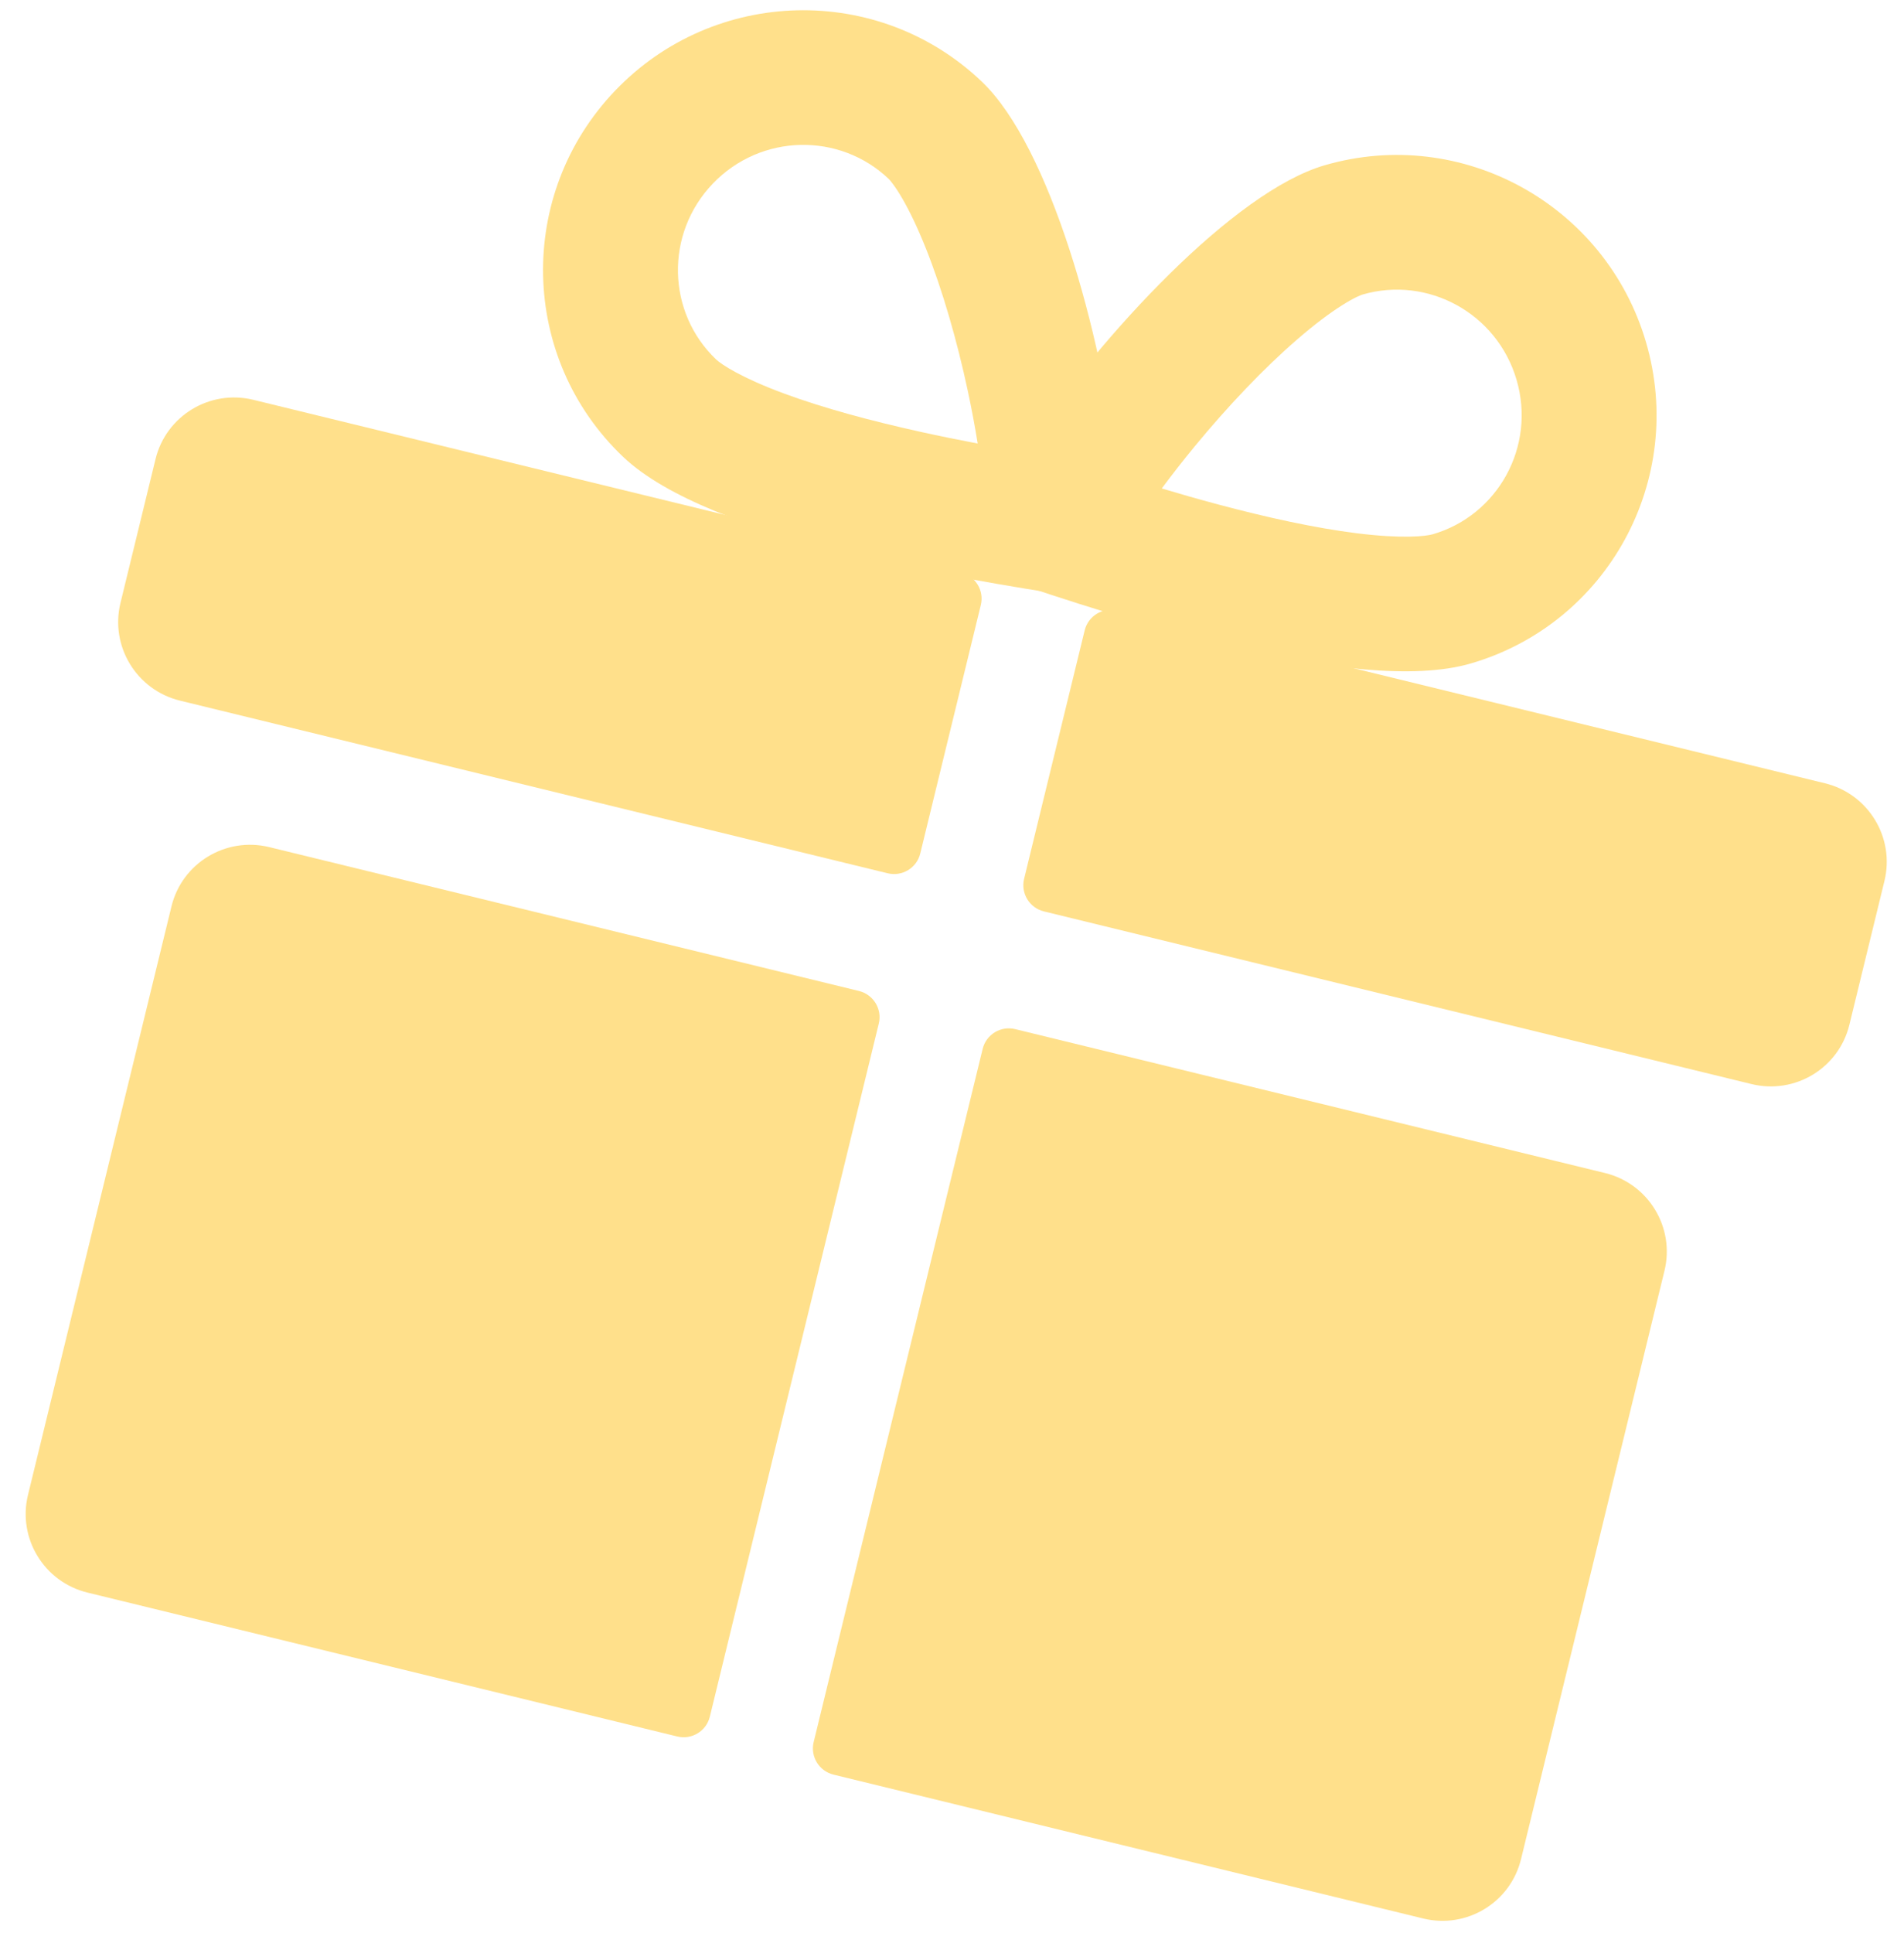 <?xml version="1.0" encoding="UTF-8"?> <svg xmlns="http://www.w3.org/2000/svg" width="67" height="68" viewBox="0 0 67 68" fill="none"> <path d="M5.473 16.148C5.845 14.624 7.385 13.69 8.914 14.063L33.816 20.136C34.326 20.261 34.638 20.773 34.514 21.281L32.383 30.022C32.259 30.53 31.745 30.841 31.236 30.717L6.333 24.644C4.805 24.271 3.868 22.733 4.239 21.209L5.473 16.148Z" fill="#FFE08B"></path> <path fill-rule="evenodd" clip-rule="evenodd" d="M39.461 19.418C39.495 18.603 39.44 17.574 39.308 16.426C38.771 11.776 36.956 5.167 34.551 2.873C30.914 -0.596 25.137 -0.456 21.649 3.186C18.16 6.828 18.281 12.593 21.919 16.062C24.968 18.97 34.041 20.391 37.642 20.954C38.337 21.063 38.828 21.14 39.033 21.189C39.286 20.925 39.425 20.295 39.461 19.418ZM34.404 15.601C34.309 15.012 34.193 14.39 34.056 13.75C33.674 11.965 33.162 10.192 32.58 8.735C32.29 8.009 32.006 7.42 31.745 6.972C31.617 6.752 31.506 6.586 31.416 6.467C31.373 6.408 31.337 6.366 31.312 6.336C31.287 6.308 31.274 6.295 31.274 6.295C29.547 4.648 26.774 4.693 25.082 6.46C23.39 8.227 23.469 10.993 25.196 12.64C25.387 12.823 26.087 13.286 27.593 13.843C28.986 14.358 30.661 14.807 32.386 15.188C33.072 15.34 33.751 15.477 34.404 15.601Z" fill="#FFE08B"></path> <path d="M6.034 31.882C6.405 30.357 7.946 29.424 9.474 29.796L30.226 34.857C30.735 34.982 31.048 35.494 30.924 36.002L24.978 60.384C24.854 60.892 24.34 61.204 23.831 61.079L3.079 56.018C1.551 55.646 0.613 54.108 0.985 52.583L6.034 31.882Z" fill="#FFE08B"></path> <path d="M66.312 30.986C66.684 29.461 65.746 27.923 64.218 27.551L39.316 21.477C38.806 21.353 38.293 21.664 38.169 22.172L36.037 30.913C35.913 31.421 36.226 31.934 36.735 32.058L61.638 38.132C63.166 38.504 64.706 37.571 65.078 36.046L66.312 30.986Z" fill="#FFE08B"></path> <path fill-rule="evenodd" clip-rule="evenodd" d="M34.635 18.241C34.98 17.502 35.503 16.614 36.149 15.656C38.766 11.774 43.42 6.743 46.611 5.814C51.437 4.409 56.5 7.193 57.92 12.032C59.34 16.871 56.579 21.933 51.753 23.338C47.708 24.516 38.999 21.6 35.543 20.442C34.876 20.219 34.404 20.061 34.2 20.011C34.097 19.659 34.264 19.037 34.635 18.241ZM40.882 17.181C41.238 16.702 41.627 16.203 42.043 15.698C43.204 14.289 44.475 12.951 45.662 11.926C46.253 11.415 46.777 11.022 47.215 10.745C47.43 10.608 47.605 10.512 47.739 10.447C47.805 10.416 47.856 10.394 47.892 10.38C47.928 10.366 47.945 10.361 47.945 10.361C50.236 9.694 52.677 11.011 53.366 13.358C54.054 15.706 52.71 18.125 50.419 18.792C50.165 18.866 49.331 18.955 47.737 18.756C46.264 18.571 44.57 18.199 42.863 17.743C42.184 17.562 41.519 17.372 40.882 17.181Z" fill="#FFE08B"></path> <path d="M58.572 44.695C58.943 43.17 58.006 41.632 56.478 41.26L35.725 36.199C35.216 36.074 34.703 36.386 34.579 36.894L28.632 61.276C28.509 61.784 28.821 62.296 29.33 62.421L50.083 67.482C51.611 67.854 53.151 66.921 53.523 65.396L58.572 44.695Z" fill="#FFE08B"></path> </svg> 